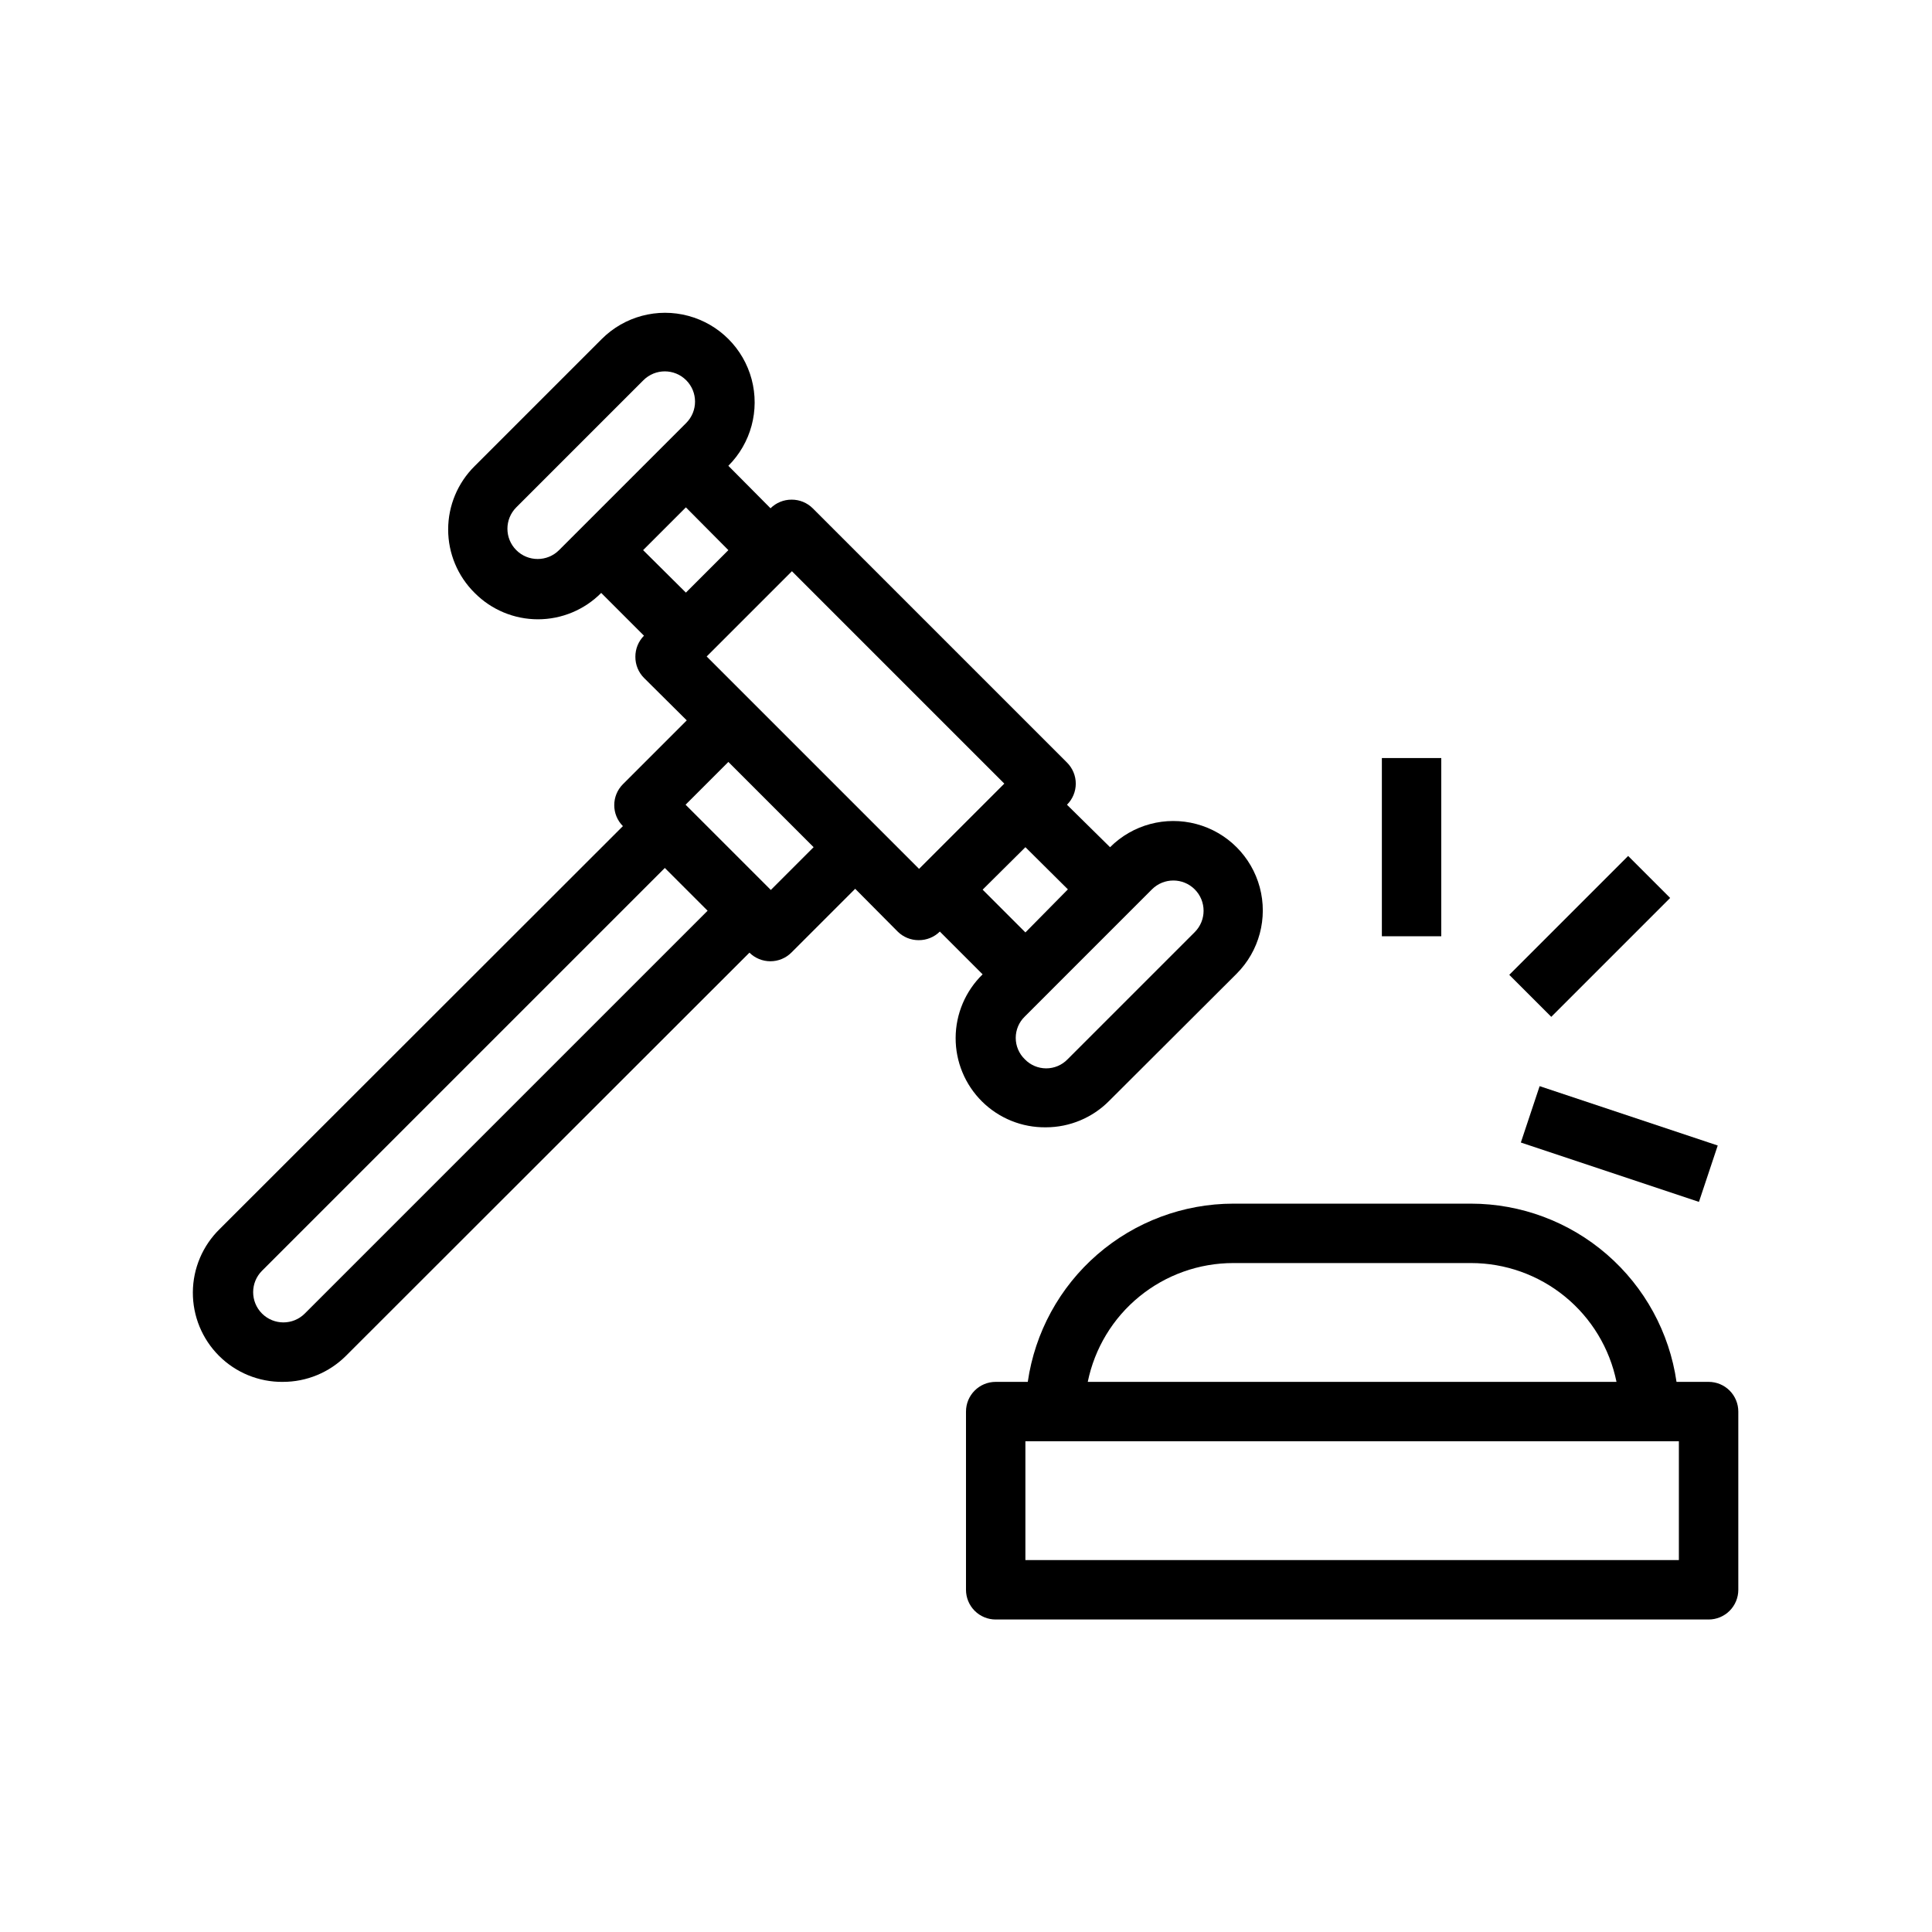 <?xml version="1.0" encoding="UTF-8"?>
<!-- Uploaded to: ICON Repo, www.svgrepo.com, Generator: ICON Repo Mixer Tools -->
<svg fill="#000000" width="800px" height="800px" version="1.1" viewBox="144 144 512 512" xmlns="http://www.w3.org/2000/svg">
 <g>
  <path d="m218.94 510.21c6.289 0.016 12.324-2.477 16.77-6.926l106.9-106.82c1.484 1.473 3.496 2.293 5.586 2.281 2.066-0.008 4.047-0.828 5.512-2.281l16.926-16.926 11.258 11.336c1.484 1.473 3.496 2.293 5.586 2.281 2.094 0.012 4.106-0.809 5.59-2.281l11.336 11.336c-4.539 4.418-7.117 10.473-7.148 16.809-0.031 6.336 2.484 12.418 6.984 16.883 4.496 4.461 10.598 6.93 16.934 6.848 6.297-0.004 12.336-2.527 16.766-7.004l33.77-33.691c5.992-5.992 8.332-14.723 6.141-22.906-2.195-8.184-8.586-14.574-16.77-16.766-8.184-2.195-16.914 0.145-22.902 6.137l-11.418-11.258c1.492-1.48 2.332-3.492 2.332-5.59 0-2.098-0.84-4.109-2.332-5.59l-67.383-67.383c-1.484-1.473-3.496-2.297-5.59-2.285-2.09-0.012-4.102 0.812-5.59 2.285l-11.176-11.258c6.004-5.992 8.355-14.73 6.172-22.926-2.188-8.195-8.578-14.602-16.77-16.805-8.191-2.207-16.934 0.125-22.938 6.117l-33.691 33.691c-4.496 4.438-7.027 10.492-7.027 16.809 0 6.316 2.531 12.367 7.027 16.805 4.434 4.473 10.469 6.988 16.766 6.988s12.332-2.516 16.766-6.988l11.336 11.336c-1.473 1.484-2.293 3.496-2.281 5.59-0.012 2.094 0.809 4.102 2.281 5.59l11.336 11.258-16.926 16.926 0.004-0.004c-3.055 3.07-3.055 8.031 0 11.102l-106.82 106.74c-4.535 4.414-7.109 10.461-7.148 16.785-0.035 6.328 2.465 12.402 6.945 16.867 4.481 4.469 10.566 6.949 16.891 6.891zm230.34-130.52c3.129-3.129 8.207-3.129 11.336 0 3.129 3.133 3.129 8.207 0 11.336l-33.691 33.691c-1.484 1.543-3.531 2.41-5.668 2.41-2.141 0-4.184-0.867-5.668-2.41-1.539-1.48-2.41-3.527-2.41-5.668 0-2.137 0.871-4.184 2.41-5.664zm-22.277 0-11.258 11.414-11.336-11.336 11.336-11.254zm-73.133-84.309 56.285 56.285-22.594 22.594-56.285-56.285zm-61.715-5.59c-3.129 3.133-8.207 3.133-11.336 0-3.129-3.129-3.129-8.203 0-11.336l33.691-33.691c3.129-3.129 8.207-3.129 11.336 0 3.129 3.129 3.129 8.207 0 11.336zm33.613 11.258-11.336-11.258 11.336-11.336 11.258 11.336zm11.258 44.871 22.59 22.594-11.336 11.336-22.594-22.594zm-123.59 134.85 106.75-106.75 11.336 11.336-106.75 106.75c-3.129 3.129-8.203 3.129-11.336 0-3.129-3.129-3.129-8.207 0-11.336z"/>
  <path d="m416.37 510.21h-8.5c-4.348 0-7.871 3.523-7.871 7.871v47.234c0 2.086 0.828 4.09 2.305 5.566 1.477 1.477 3.477 2.305 5.566 2.305h188.93c2.086 0 4.09-0.828 5.566-2.305 1.473-1.477 2.305-3.481 2.305-5.566v-47.234c0-2.086-0.832-4.09-2.305-5.566-1.477-1.477-3.481-2.305-5.566-2.305h-8.504c-1.891-13.105-8.438-25.09-18.441-33.762-10-8.672-22.793-13.457-36.031-13.469h-62.977c-13.242 0.012-26.031 4.797-36.035 13.469-10.004 8.672-16.547 20.656-18.441 33.762zm172.55 15.742v31.488h-173.18v-31.488zm-16.531-15.742h-140.12c1.816-8.891 6.644-16.883 13.676-22.617 7.027-5.738 15.824-8.871 24.898-8.871h62.977c9.074 0 17.867 3.133 24.898 8.871 7.027 5.734 11.859 13.727 13.672 22.617z"/>
  <path d="m543.97 402.34 31.504-31.504 11.133 11.133-31.504 31.504z"/>
  <path d="m547.04 446.78 4.977-14.938 47.199 15.73-4.977 14.938z"/>
  <path d="m510.21 344.89h15.742v47.23h-15.742z"/>
 </g>
</svg>